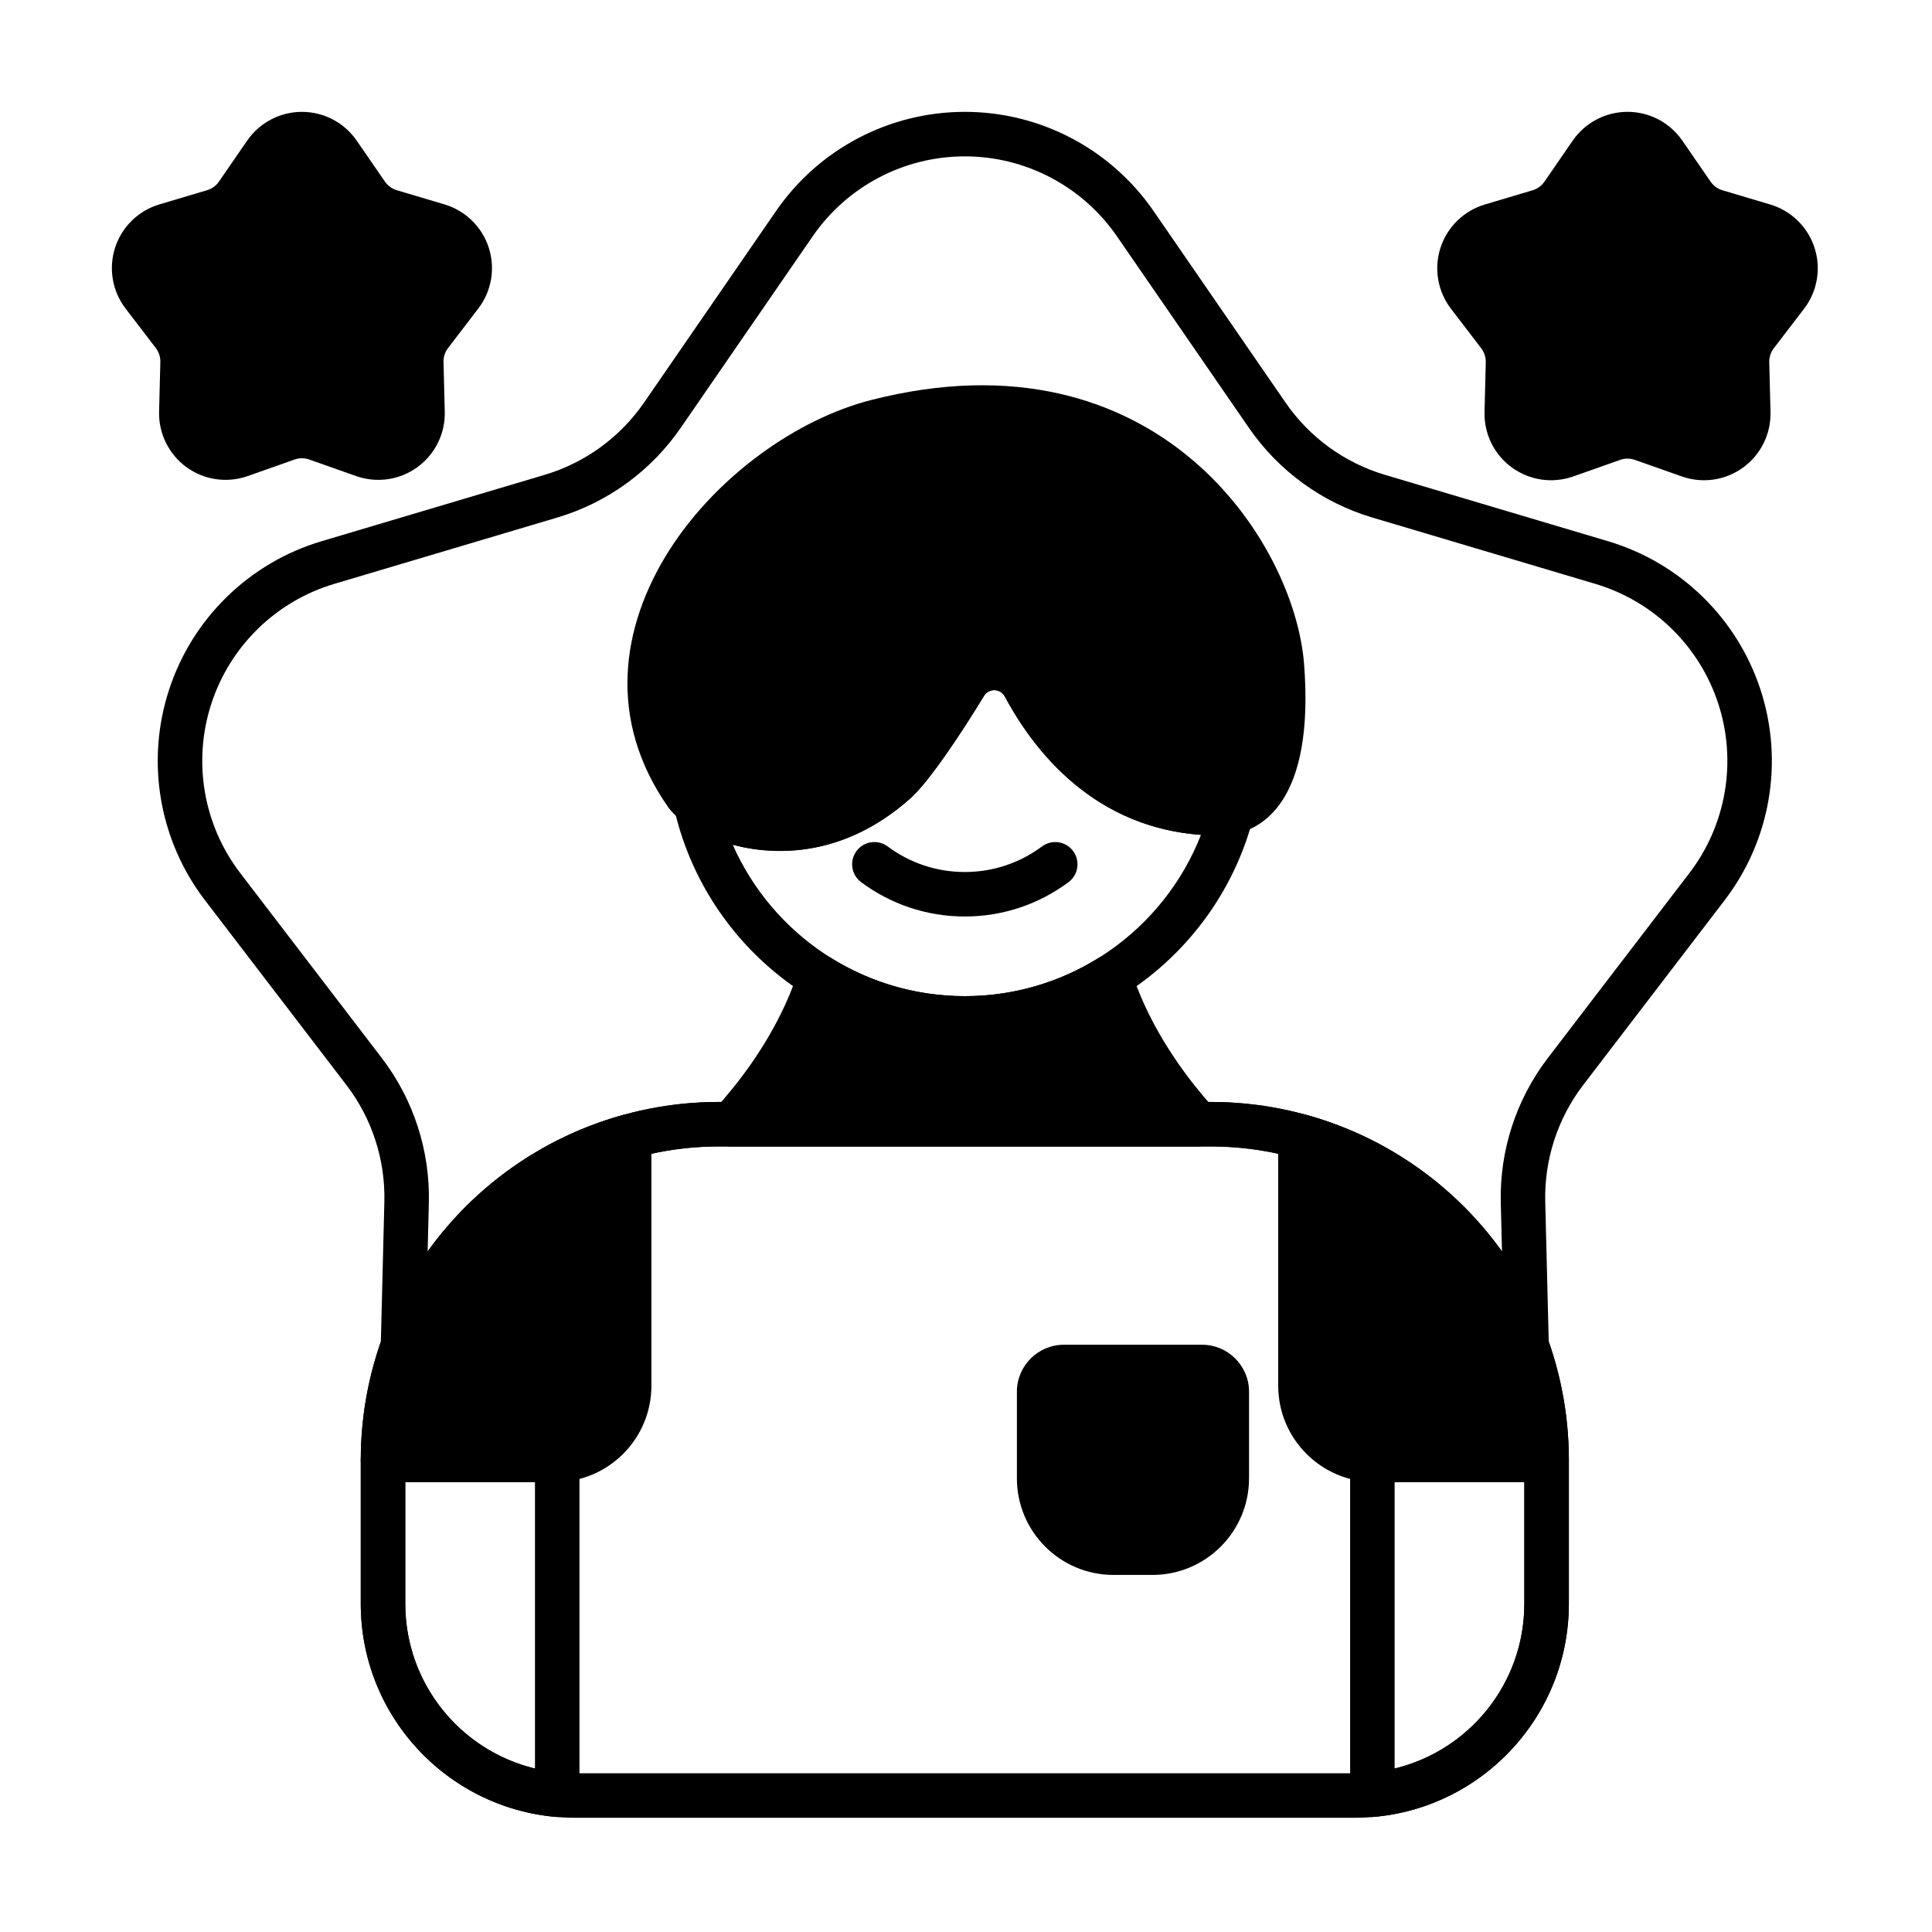 <?xml version="1.0" encoding="UTF-8"?>
<!-- Uploaded to: SVG Repo, www.svgrepo.com, Generator: SVG Repo Mixer Tools -->
<svg fill="#000000" width="800px" height="800px" version="1.1" viewBox="144 144 512 512" xmlns="http://www.w3.org/2000/svg">
 <g fill-rule="evenodd">
  <path d="m245.5 526.27c-2.941-1.188-5.879-0.855-5.894 4.562v38.164c0 29.574 22.637 53.863 51.531 56.488 1.648 0.152 3.285-0.398 4.508-1.516 1.227-1.117 1.922-2.699 1.922-4.356v-88.746c0-1.594-0.645-3.121-1.789-4.231s-2.691-1.711-4.285-1.66c-0.141 0.004-0.281 0.004-0.422 0.004h-45.57zm40.273 10.504v75.91c-19.723-4.746-34.375-22.504-34.375-43.684v-32.227z"/>
  <path d="m559.76 530.84v-0.008c-0.016-5.418-2.953-5.75-5.894-4.562v-1.289h-45.57c-0.141 0-0.281 0-0.422-0.004-1.594-0.051-3.141 0.551-4.285 1.66-1.145 1.113-1.789 2.637-1.789 4.231v88.746c0 1.656 0.695 3.238 1.918 4.356 1.227 1.117 2.859 1.668 4.512 1.516 28.895-2.625 51.531-26.914 51.531-56.488v-38.121zm-11.793 5.93v32.227c0 21.18-14.652 38.938-34.379 43.688v-75.91h34.375z"/>
  <path d="m420.13 368.32c-5.707 4.254-12.785 6.773-20.445 6.773s-14.734-2.516-20.441-6.773c-2.609-1.945-6.309-1.406-8.254 1.203-1.945 2.609-1.402 6.305 1.203 8.25 7.676 5.723 17.191 9.109 27.492 9.109 10.301 0 19.816-3.391 27.492-9.109 2.609-1.945 3.148-5.641 1.203-8.25-1.945-2.609-5.641-3.148-8.25-1.203z"/>
  <path d="m316.63 445.15c0-1.84-0.859-3.578-2.324-4.691-1.465-1.113-3.367-1.48-5.144-0.992-15.656 4.332-30.086 12.656-41.773 24.344-17.785 17.789-27.781 41.914-27.781 67.066 0 3.258 2.641 5.898 5.898 5.898h45.57c14.113 0 25.555-11.441 25.555-25.559z"/>
  <path d="m490.21 439.46c-1.777-0.492-3.676-0.125-5.144 0.992-1.465 1.113-2.328 2.852-2.328 4.691v66.066c0 14.117 11.441 25.559 25.559 25.559h45.57c3.254 0 5.898-2.641 5.898-5.898 0-25.156-9.992-49.277-27.781-67.066-11.691-11.691-26.117-20.012-41.773-24.344z"/>
  <path d="m404.91 328.2c0.637-0.871 1.676-1.359 2.758-1.297 1.117 0.066 2.117 0.715 2.637 1.711 0.012 0.023 0.023 0.047 0.035 0.066 8.578 15.961 25.816 36.746 56.758 36.746 11.676 0 25.301-9.406 22.492-45.473-2.523-32.387-39.043-89.246-114.71-69.949-19.758 5.039-41.086 20.27-53.535 39.859-12.879 20.266-16.422 44.988-0.277 68.035 1.742 2.488 5.918 5.863 11.984 8.281 12.32 4.906 32.887 6.566 52.137-10.547 5.012-4.461 13.301-16.914 19.723-27.434z"/>
  <path d="m331.98 352.28c-1.977-1.496-4.676-1.602-6.758-0.258-2.082 1.34-3.106 3.84-2.559 6.258 7.961 35.191 39.441 61.504 77.02 61.504 36.738 0 67.648-25.145 76.449-59.148 0.516-2-0.047-4.121-1.488-5.598-1.441-1.477-3.547-2.094-5.559-1.625-0.652 0.152-1.32 0.219-1.992 0.219-25.406 0-39.324-17.43-46.371-30.535-2.394-4.606-7.106-7.656-12.359-7.965-5.258-0.312-10.293 2.164-13.262 6.516-0.055 0.082-0.109 0.168-0.16 0.25-5.781 9.473-13.07 20.898-17.594 24.922-18.379 16.344-38.242 10.871-45.371 5.465zm130.29 12.969c-9.777 25.008-34.125 42.742-62.582 42.742-27.465 0-51.105-16.52-61.512-40.156l0.004 0.004c12.535 3.359 30.266 2.68 47.008-12.207 5.016-4.465 13.312-16.934 19.738-27.457 0.621-0.844 1.66-1.336 2.742-1.273 1.117 0.066 2.117 0.715 2.637 1.711 0.012 0.023 0.023 0.047 0.035 0.066 8.125 15.109 24 34.543 51.926 36.57z"/>
  <path d="m364.33 397.93c-1.547-0.961-3.453-1.152-5.16-0.52-1.707 0.633-3.027 2.019-3.574 3.758-1.219 3.863-2.836 7.844-4.871 11.91-4.398 8.801-10.328 17.199-17.289 24.887-1.562 1.727-1.965 4.219-1.02 6.348 0.945 2.133 3.059 3.508 5.391 3.508h123.75c2.332 0 4.445-1.375 5.391-3.508 0.945-2.129 0.547-4.621-1.02-6.348-6.961-7.688-12.887-16.086-17.289-24.887-2.031-4.066-3.652-8.047-4.867-11.91-0.547-1.734-1.867-3.121-3.574-3.758-1.707-0.633-3.613-0.441-5.16 0.52-10.27 6.375-22.383 10.059-35.352 10.059-12.965 0-25.078-3.68-35.352-10.059z"/>
  <path d="m209.5 181.27-7.481 10.855c-0.754 1.098-1.863 1.902-3.137 2.281l-12.637 3.758c-5.555 1.652-9.945 5.934-11.734 11.445-1.789 5.512-0.758 11.555 2.766 16.156l8.016 10.469c0.809 1.059 1.23 2.359 1.199 3.688l-0.332 13.18c-0.145 5.793 2.57 11.289 7.258 14.699 4.688 3.406 10.754 4.289 16.223 2.363l12.434-4.387c1.254-0.445 2.621-0.445 3.879 0l12.434 4.387c5.465 1.93 11.531 1.047 16.223-2.363 4.688-3.406 7.402-8.902 7.258-14.699l-0.332-13.18c-0.035-1.332 0.391-2.633 1.199-3.688l8.016-10.469c3.523-4.602 4.559-10.645 2.766-16.156-1.789-5.512-6.18-9.793-11.734-11.445l-12.637-3.758c-1.277-0.379-2.383-1.184-3.137-2.281l-7.481-10.855c-3.289-4.773-8.715-7.625-14.512-7.625s-11.223 2.848-14.512 7.625z"/>
  <path d="m560.78 181.27-7.488 10.871c-0.758 1.098-1.867 1.906-3.144 2.285l-12.652 3.766c-5.559 1.656-9.953 5.938-11.746 11.457-1.793 5.516-0.758 11.562 2.769 16.172l8.023 10.48c0.809 1.059 1.234 2.363 1.203 3.699l-0.332 13.195c-0.145 5.797 2.57 11.301 7.266 14.707 4.691 3.41 10.762 4.293 16.234 2.363l12.449-4.394c1.258-0.445 2.629-0.445 3.891 0l12.449 4.394c5.469 1.93 11.539 1.047 16.234-2.363 4.691-3.41 7.41-8.91 7.266-14.711l-0.332-13.195c-0.035-1.336 0.391-2.641 1.203-3.699l8.023-10.48c3.527-4.609 4.562-10.652 2.769-16.172-1.793-5.516-6.184-9.801-11.746-11.457l-12.652-3.766c-1.281-0.379-2.391-1.188-3.144-2.285l-7.492-10.871c-3.289-4.777-8.723-7.629-14.523-7.629-5.801 0-11.23 2.852-14.523 7.629z"/>
  <path d="m475.01 535.77v-22.934c0-6.883-5.578-12.465-12.465-12.465h-36.59c-6.883 0-12.465 5.578-12.465 12.465v22.934c0 14.141 11.461 25.602 25.598 25.602h10.32c14.137 0 25.598-11.461 25.598-25.602z"/>
  <path d="m559.76 530.88c0-25.156-9.992-49.277-27.781-67.066-17.785-17.785-41.91-27.781-67.066-27.781h-130.46c-25.156 0-49.277 9.992-67.066 27.781-17.785 17.789-27.781 41.914-27.781 67.066v38.121c0 31.328 25.395 56.727 56.727 56.727h206.7c31.328 0 56.727-25.395 56.727-56.727v-38.121zm-11.793 0v38.121c0 24.816-20.117 44.93-44.934 44.93h-206.7c-24.816 0-44.93-20.117-44.93-44.93v-38.121c0-22.027 8.75-43.152 24.328-58.727 15.574-15.578 36.699-24.328 58.727-24.328h130.46c22.027 0 43.148 8.75 58.727 24.328 15.574 15.574 24.324 36.699 24.328 58.727z"/>
  <path d="m244.91 500.48c-0.07 2.891 1.961 5.406 4.805 5.945 2.84 0.535 5.652-1.07 6.637-3.789 4.106-11.355 10.676-21.785 19.375-30.488 15.574-15.578 36.699-24.328 58.727-24.328h130.46c22.027 0 43.148 8.75 58.727 24.328 8.699 8.699 15.27 19.133 19.375 30.488 0.984 2.719 3.793 4.324 6.633 3.789 2.844-0.535 4.879-3.055 4.805-5.945l-0.949-37.977c-0.277-11.172 3.273-22.102 10.066-30.973l37.48-48.965c12.145-15.867 15.711-36.688 9.535-55.691-6.176-19-21.297-33.75-40.449-39.449l-59.105-17.586c-10.711-3.184-20.008-9.941-26.348-19.145l-34.984-50.777c-11.336-16.453-30.039-26.277-50.02-26.277-19.98 0-38.684 9.824-50.016 26.277l-34.988 50.777c-6.34 9.199-15.637 15.957-26.348 19.145l-59.102 17.586c-19.152 5.695-34.273 20.445-40.449 39.449-6.176 19.004-2.609 39.824 9.535 55.691l37.48 48.965c6.793 8.871 10.344 19.805 10.066 30.973zm12.418-24.809 0.32-12.871c0.348-13.863-4.062-27.43-12.488-38.438l-37.48-48.965c-9.785-12.785-12.66-29.562-7.684-44.875 4.977-15.312 17.164-27.199 32.594-31.789l59.102-17.582c13.293-3.953 24.828-12.336 32.699-23.758l34.984-50.777c9.137-13.258 24.207-21.176 40.309-21.176 16.102 0 31.172 7.918 40.309 21.176l34.988 50.777c7.867 11.418 19.406 19.801 32.695 23.758l59.105 17.582c15.43 4.59 27.617 16.48 32.594 31.789 4.973 15.312 2.102 32.094-7.684 44.875l-37.48 48.965c-8.43 11.012-12.836 24.574-12.488 38.438l0.324 12.871c-3.008-4.203-6.367-8.172-10.062-11.863-17.785-17.785-41.91-27.781-67.066-27.781h-130.46c-25.156 0-49.277 9.992-67.066 27.781-3.695 3.695-7.055 7.664-10.059 11.859v0.004z"/>
 </g>
</svg>